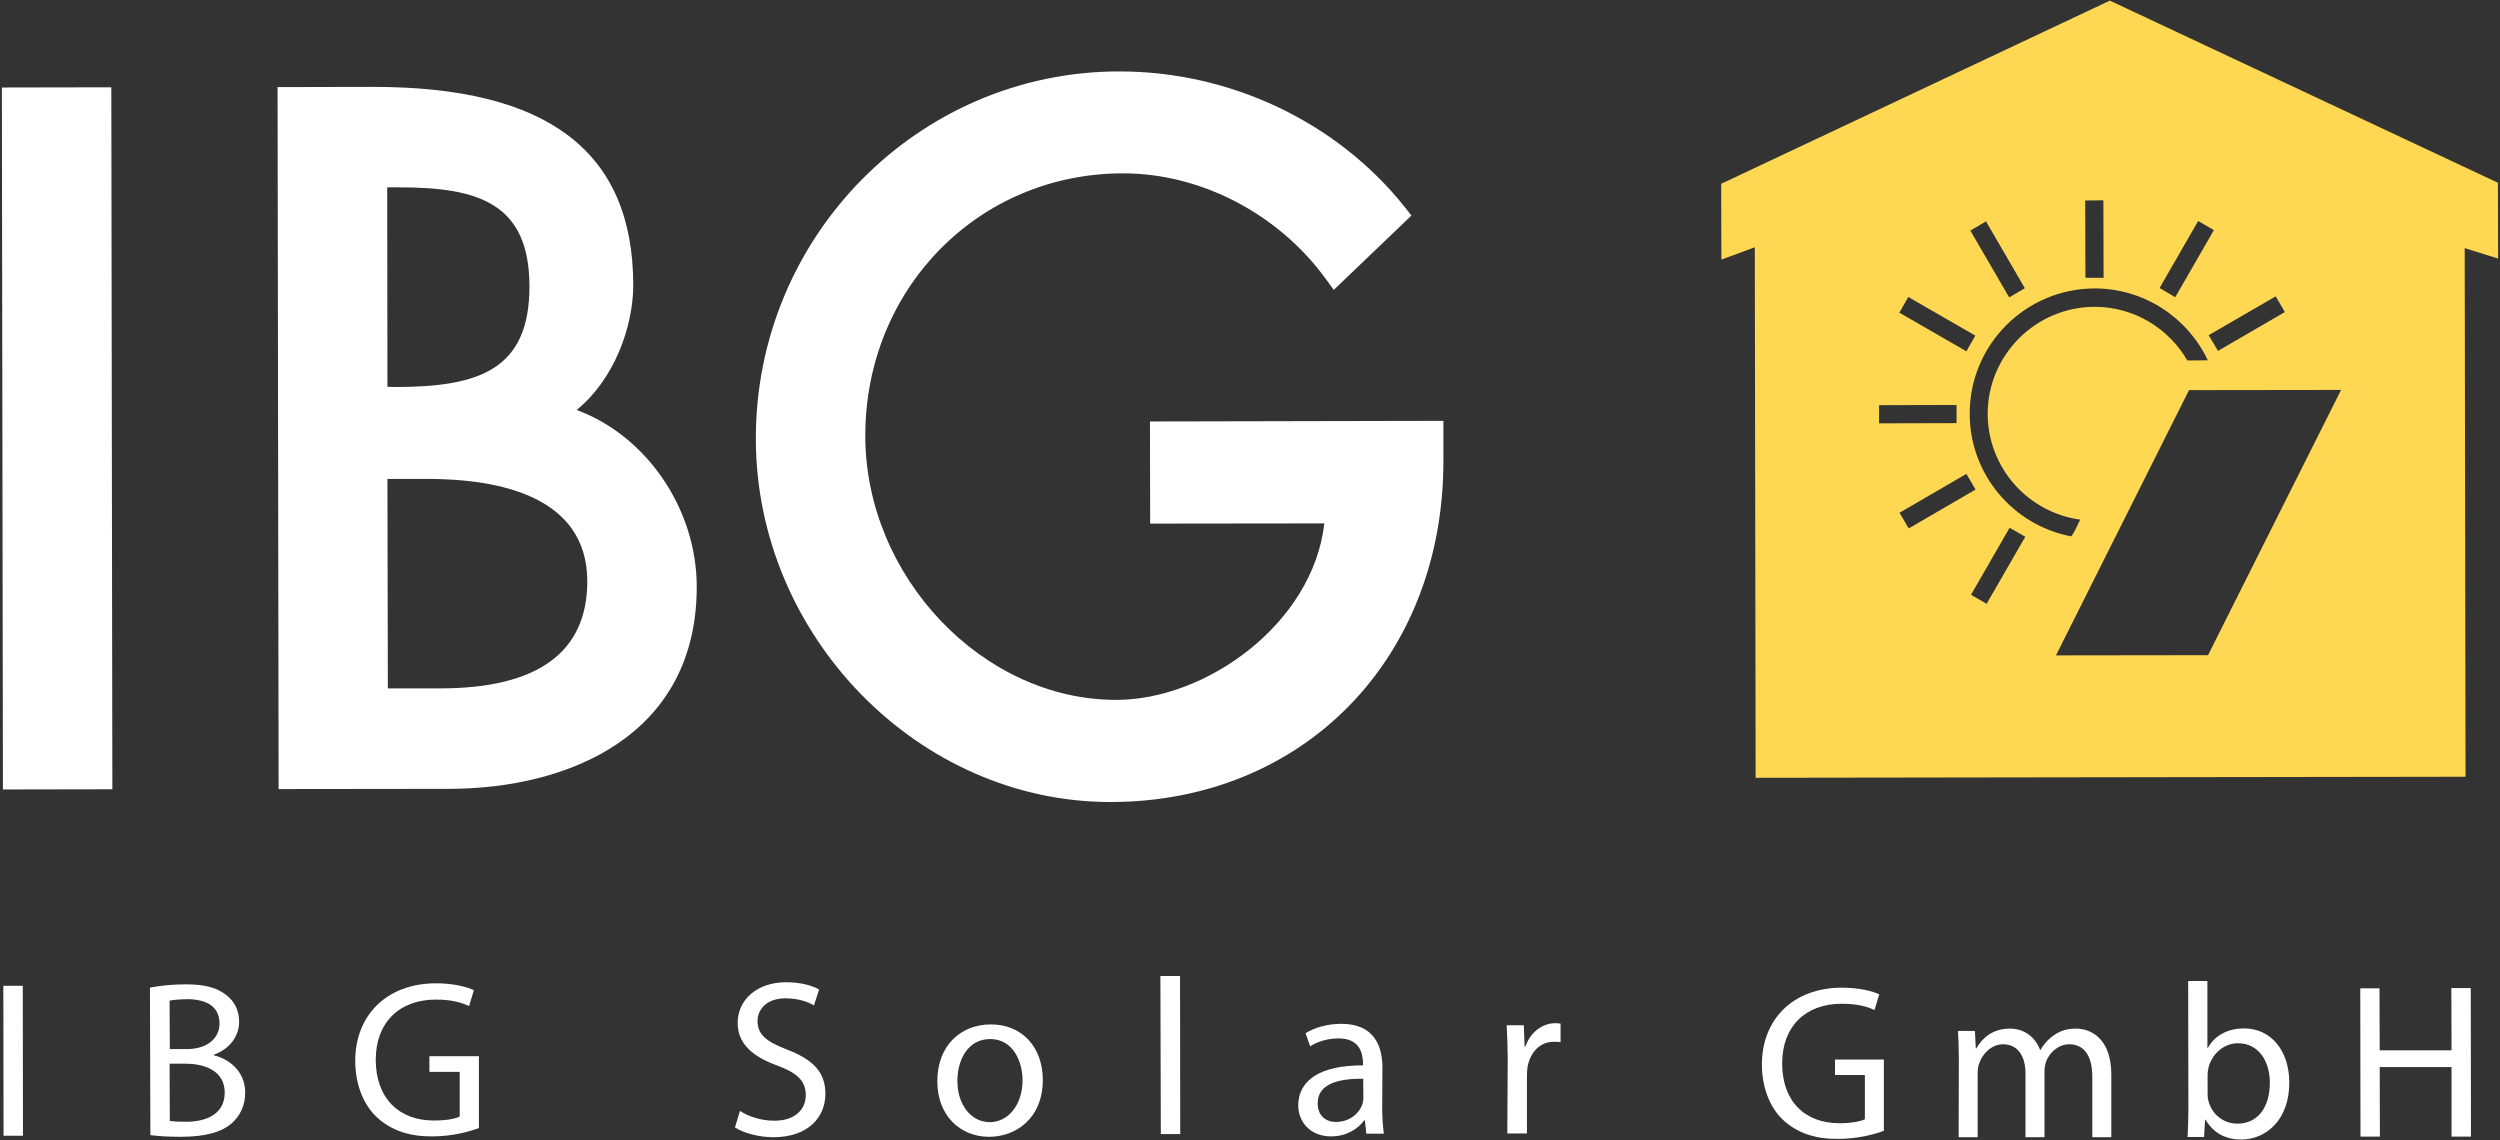 <?xml version="1.0" encoding="UTF-8" standalone="no"?>
<!DOCTYPE svg PUBLIC "-//W3C//DTD SVG 1.1//EN" "http://www.w3.org/Graphics/SVG/1.1/DTD/svg11.dtd">
<svg width="100%" height="100%" viewBox="0 0 1197 546" version="1.1" xmlns="http://www.w3.org/2000/svg" xmlns:xlink="http://www.w3.org/1999/xlink" xml:space="preserve" xmlns:serif="http://www.serif.com/" style="fill-rule:evenodd;clip-rule:evenodd;stroke-linejoin:round;stroke-miterlimit:2;">
    <rect x="0" y="0" width="1197" height="546" fill="#333333" stroke="none"/>
    <g transform="matrix(1,0,0,1,-49,-25)">
        <g id="IBG_Logo_negative">
            <g>
                <path d="M50.6,497L50.7,568.8L60,568.8L59.9,497L50.6,497Z" style="fill:white;fill-rule:nonzero;"/>
                <path d="M121,568.5C124.1,568.9 129,569.3 135.4,569.3C147.2,569.3 155.3,567.1 160.2,562.6C163.9,559.2 166.4,554.4 166.4,548.2C166.4,537.6 158.3,531.9 151.4,530.3L151.4,530C158.9,527.3 163.5,521.2 163.5,514.2C163.5,508.6 161.1,504.3 157.4,501.5C153,497.9 147.1,496.3 137.8,496.3C131.4,496.3 124.9,497 120.8,497.9L121,568.5ZM130.2,504.1C131.7,503.8 134.2,503.5 138.4,503.4C147.8,503.4 154.1,506.8 154.1,515.1C154.1,522 148.4,527.2 138.7,527.3L130.3,527.3L130.2,504.1ZM130.2,534.3L137.9,534.3C148.1,534.3 156.6,538.4 156.6,548.1C156.6,558.5 147.7,562.1 138.1,562.1C134.8,562.1 132.2,562 130.3,561.7L130.2,534.3Z" style="fill:white;fill-rule:nonzero;"/>
                <path d="M278.3,530.7L254.6,530.7L254.6,538.2L269.1,538.2L269.1,559.6C267,560.7 262.8,561.5 256.7,561.5C239.9,561.5 229,550.8 228.9,532.5C228.9,514.5 240.3,503.6 257.7,503.6C264.9,503.6 269.7,504.9 273.6,506.7L275.9,499.1C272.8,497.6 266.2,495.8 257.9,495.8C233.8,495.8 219,511.5 219.1,533C219.1,544.2 223,553.8 229.2,559.7C236.3,566.4 245.2,569.2 256.1,569.1C265.8,569.1 274.1,566.7 278.3,565.1L278.3,530.7Z" style="fill:white;fill-rule:nonzero;"/>
                <path d="M400.9,564.8C404.7,567.4 412.3,569.5 419.2,569.5C436.1,569.5 444.2,559.8 444.2,548.7C444.2,538.2 438.1,532.3 426,527.6C416.1,523.8 411.7,520.5 411.7,513.8C411.7,508.9 415.4,503 425.2,503C431.7,503 436.5,505 438.7,506.4L441.2,498.8C438.1,497 432.7,495.3 425.4,495.3C411.4,495.3 402.2,503.7 402.2,514.8C402.2,524.8 409.5,531 421.2,535.2C430.9,538.8 434.8,542.7 434.8,549.3C434.8,556.5 429.3,561.6 419.8,561.6C413.4,561.6 407.4,559.6 403.3,556.9L400.9,564.8Z" style="fill:white;fill-rule:nonzero;"/>
                <path d="M523.3,515.5C509.1,515.5 497.7,525.6 497.8,542.8C497.8,559.1 508.7,569.3 522.6,569.3C535,569.3 548.3,560.9 548.3,541.9C548.2,526.2 538.2,515.4 523.3,515.5ZM523.1,522.5C534.2,522.5 538.6,533.5 538.6,542.2C538.6,553.8 531.9,562.2 523,562.3C513.8,562.3 507.4,553.8 507.4,542.5C507.4,532.8 512.2,522.5 523.1,522.5Z" style="fill:white;fill-rule:nonzero;"/>
                <path d="M604.6,492.3L604.8,568L614.1,568L614,492.3L604.6,492.3Z" style="fill:white;fill-rule:nonzero;"/>
                <path d="M710.9,536.1C710.9,525.9 707,515.2 691.2,515.2C684.7,515.2 678.4,517 674.1,519.7L676.3,526C679.9,523.6 684.9,522.2 689.8,522.2C700.4,522.1 701.5,529.8 701.6,534L701.6,535.1C681.7,535 670.6,541.9 670.6,554.3C670.6,561.8 676,569.1 686.4,569.1C693.8,569.1 699.3,565.4 702.2,561.4L702.5,561.4L703.2,567.8L711.6,567.8C711.1,564.3 710.8,559.9 710.8,555.5L710.9,536.1ZM701.8,550.5C701.8,551.3 701.7,552.4 701.4,553.5C699.9,557.9 695.5,562.1 688.7,562.2C684,562.2 679.9,559.4 679.9,553.2C679.9,543.2 691.5,541.4 701.7,541.5L701.8,550.5Z" style="fill:white;fill-rule:nonzero;"/>
                <path d="M770.7,567.7L780.1,567.7L780.1,540.2C780.1,538.7 780.2,537.1 780.4,535.8C781.7,528.8 786.3,523.8 793,523.8C794.3,523.8 795.2,523.8 796.2,524L796.2,515.1C795.4,515 794.6,514.9 793.7,514.9C787.4,514.9 781.7,519.3 779.3,526.2L779,526.2L778.6,515.9L770.4,515.9C770.7,520.8 770.8,526 770.9,532.1L770.7,567.7Z" style="fill:white;fill-rule:nonzero;"/>
                <path d="M951,532.3L927.6,532.3L927.6,539.7L941.9,539.7L941.9,560.9C939.8,561.9 935.7,562.8 929.7,562.8C913.1,562.8 902.3,552.2 902.3,534.2C902.3,516.4 913.5,505.6 930.8,505.6C938,505.6 942.7,506.8 946.5,508.6L948.8,501.1C945.7,499.6 939.2,497.9 931,497.9C907.2,497.9 892.6,513.4 892.6,534.6C892.6,545.7 896.4,555.1 902.5,561C909.5,567.6 918.3,570.4 929.1,570.3C938.7,570.3 946.9,568 951,566.4L951,532.3Z" style="fill:white;fill-rule:nonzero;"/>
                <path d="M986.8,569.5L995.9,569.5L995.9,538.8C995.9,537.2 996.1,535.5 996.6,534.3C998.1,529.7 1002.4,525 1008.1,525C1015.2,525 1018.8,530.8 1018.8,538.9L1018.8,569.5L1027.9,569.5L1027.9,538C1027.9,536.3 1028.2,534.7 1028.6,533.4C1030.3,529 1034.3,525.1 1039.7,525C1047.1,525 1050.8,530.8 1050.8,540.7L1050.8,569.5L1059.9,569.5L1059.9,539.6C1059.9,521.9 1049.8,517.5 1043,517.5C1038.1,517.5 1034.9,518.8 1031.8,521.1C1029.7,522.7 1027.6,524.8 1026,527.7L1025.8,527.7C1023.6,521.7 1018.3,517.5 1011.4,517.5C1002.9,517.5 998.1,522.1 995.3,526.9L995,526.9L994.6,518.6L986.5,518.6C986.7,522.8 986.9,527 986.9,532.4L986.8,569.5Z" style="fill:white;fill-rule:nonzero;"/>
                <path d="M1096.8,556.2C1096.8,560.7 1096.6,565.9 1096.4,569.4L1104.3,569.4L1104.8,561.1L1105,561.1C1108.9,567.7 1114.8,570.6 1122.2,570.6C1133.6,570.6 1145.2,561.5 1145.1,543.3C1145.1,527.9 1136.2,517.4 1123.5,517.4C1115.3,517.4 1109.4,521 1106.1,526.7L1105.9,526.7L1105.9,494.7L1096.7,494.7L1096.8,556.2ZM1106,539.8C1106,538.3 1106.2,537.1 1106.5,535.9C1108.4,529 1114.3,524.5 1120.5,524.5C1130.5,524.5 1135.8,533.2 1135.8,543.4C1135.8,555.1 1130.1,563 1120.3,563C1113.6,563 1108.1,558.6 1106.4,552.2C1106.1,551.1 1106,550 1106,548.8L1106,539.8Z" style="fill:white;fill-rule:nonzero;"/>
                <path d="M1179.1,498.2L1179.2,569.2L1188.5,569.2L1188.4,535.9L1222.8,535.9L1222.8,569.2L1232.1,569.2L1232,498.1L1222.7,498.1L1222.8,527.9L1188.4,527.9L1188.3,498.2L1179.1,498.2Z" style="fill:white;fill-rule:nonzero;"/>
                <path d="M50.4,403L102.8,402.9L102.3,66.8L49.9,66.9L50.4,403Z" style="fill:white;fill-rule:nonzero;"/>
                <path d="M599.6,226.8L599.7,275.7L683.1,275.6C677.6,323.6 626.6,360.1 583.5,360.1C519.6,360.2 463.4,301.2 463.3,233.8C463.2,163.4 517.3,108.1 586.5,108C623.7,107.9 660.9,127.2 683.6,158.3L687.6,163.8L724.8,128.2L721.4,123.9C689,83.3 637.9,59.1 584.7,59.2C488.7,59.3 410.7,138.3 410.9,235.2C411,329.6 488.9,409.2 580.9,409C673.3,408.9 740.3,340.1 740.1,245.4L740.1,226.5L599.6,226.8Z" style="fill:white;fill-rule:nonzero;"/>
                <path d="M330.2,303.3C330.2,337.3 306.5,354.6 259.7,354.6L234.7,354.6L234.5,254.3L253.5,254.3C288.4,254.3 330.1,262.8 330.2,303.3ZM234.5,210.2L234.4,114.7L239.6,114.7C278.4,114.6 302.4,122.5 302.5,162C302.6,202.1 278.2,210.2 238.9,210.3L234.5,210.2ZM325.1,221.3C342.9,206.8 352.2,181.8 352.2,161.4C352.1,97.5 311.3,66.5 227.4,66.6L181.9,66.7L182.4,402.8L264.1,402.7C321.4,402.6 382.7,377.1 382.6,305.8C382.5,268.1 358.1,233.4 325.1,221.3Z" style="fill:white;fill-rule:nonzero;"/>
            </g>
            <path d="M1245.1,148.8L1229.1,143.8L1229.5,396.9L889.6,397.4L889.2,143.4L873.2,149.3L873.1,113L1059.2,25.3L1245,112.5L1245.1,148.8ZM1106.2,338.7L1169.9,211.7L1097.1,211.8L1033.4,338.8L1106.2,338.7ZM1111,193L1143,174.4L1138.6,166.9L1106.5,185.5L1111,193ZM1090.5,167.3L1109,135.2L1101.5,130.8L1083,162.9L1090.5,167.3ZM1047.4,121L1047.5,158L1056.2,158L1056.1,120.9L1047.4,121ZM1011,167.4L1018.5,163L999.9,131L992.4,135.4L1011,167.4ZM962.9,278L994.9,259.4L990.5,251.9L958.5,270.5L962.9,278ZM1000.2,314.1L1018.7,282L1011.2,277.7L992.7,309.8L1000.2,314.1ZM1040.7,281.8C1042.3,280 1044.6,274.4 1045,273.8C1020.1,270.4 1000.8,249.1 1000.7,223.2C1000.7,195 1023.6,172 1051.9,171.9C1070.9,171.9 1087.4,182.3 1096.3,197.6C1099.6,197.6 1102.8,197.5 1106.1,197.5C1096.5,177.2 1075.8,163.1 1051.9,163.1C1018.8,163.2 992,190.1 992.1,223.1C992.1,252.3 1013.1,276.6 1040.7,281.8C1040.6,281.9 1040.6,281.9 1040.7,281.8ZM948.7,219L948.7,227.7L985.8,227.6L985.8,218.9L948.7,219ZM990.5,193.2L994.8,185.7L962.7,167.2L958.4,174.7L990.5,193.2Z" style="fill:rgb(254,215,83);fill-rule:nonzero;"/>
        </g>
    </g>
</svg>
